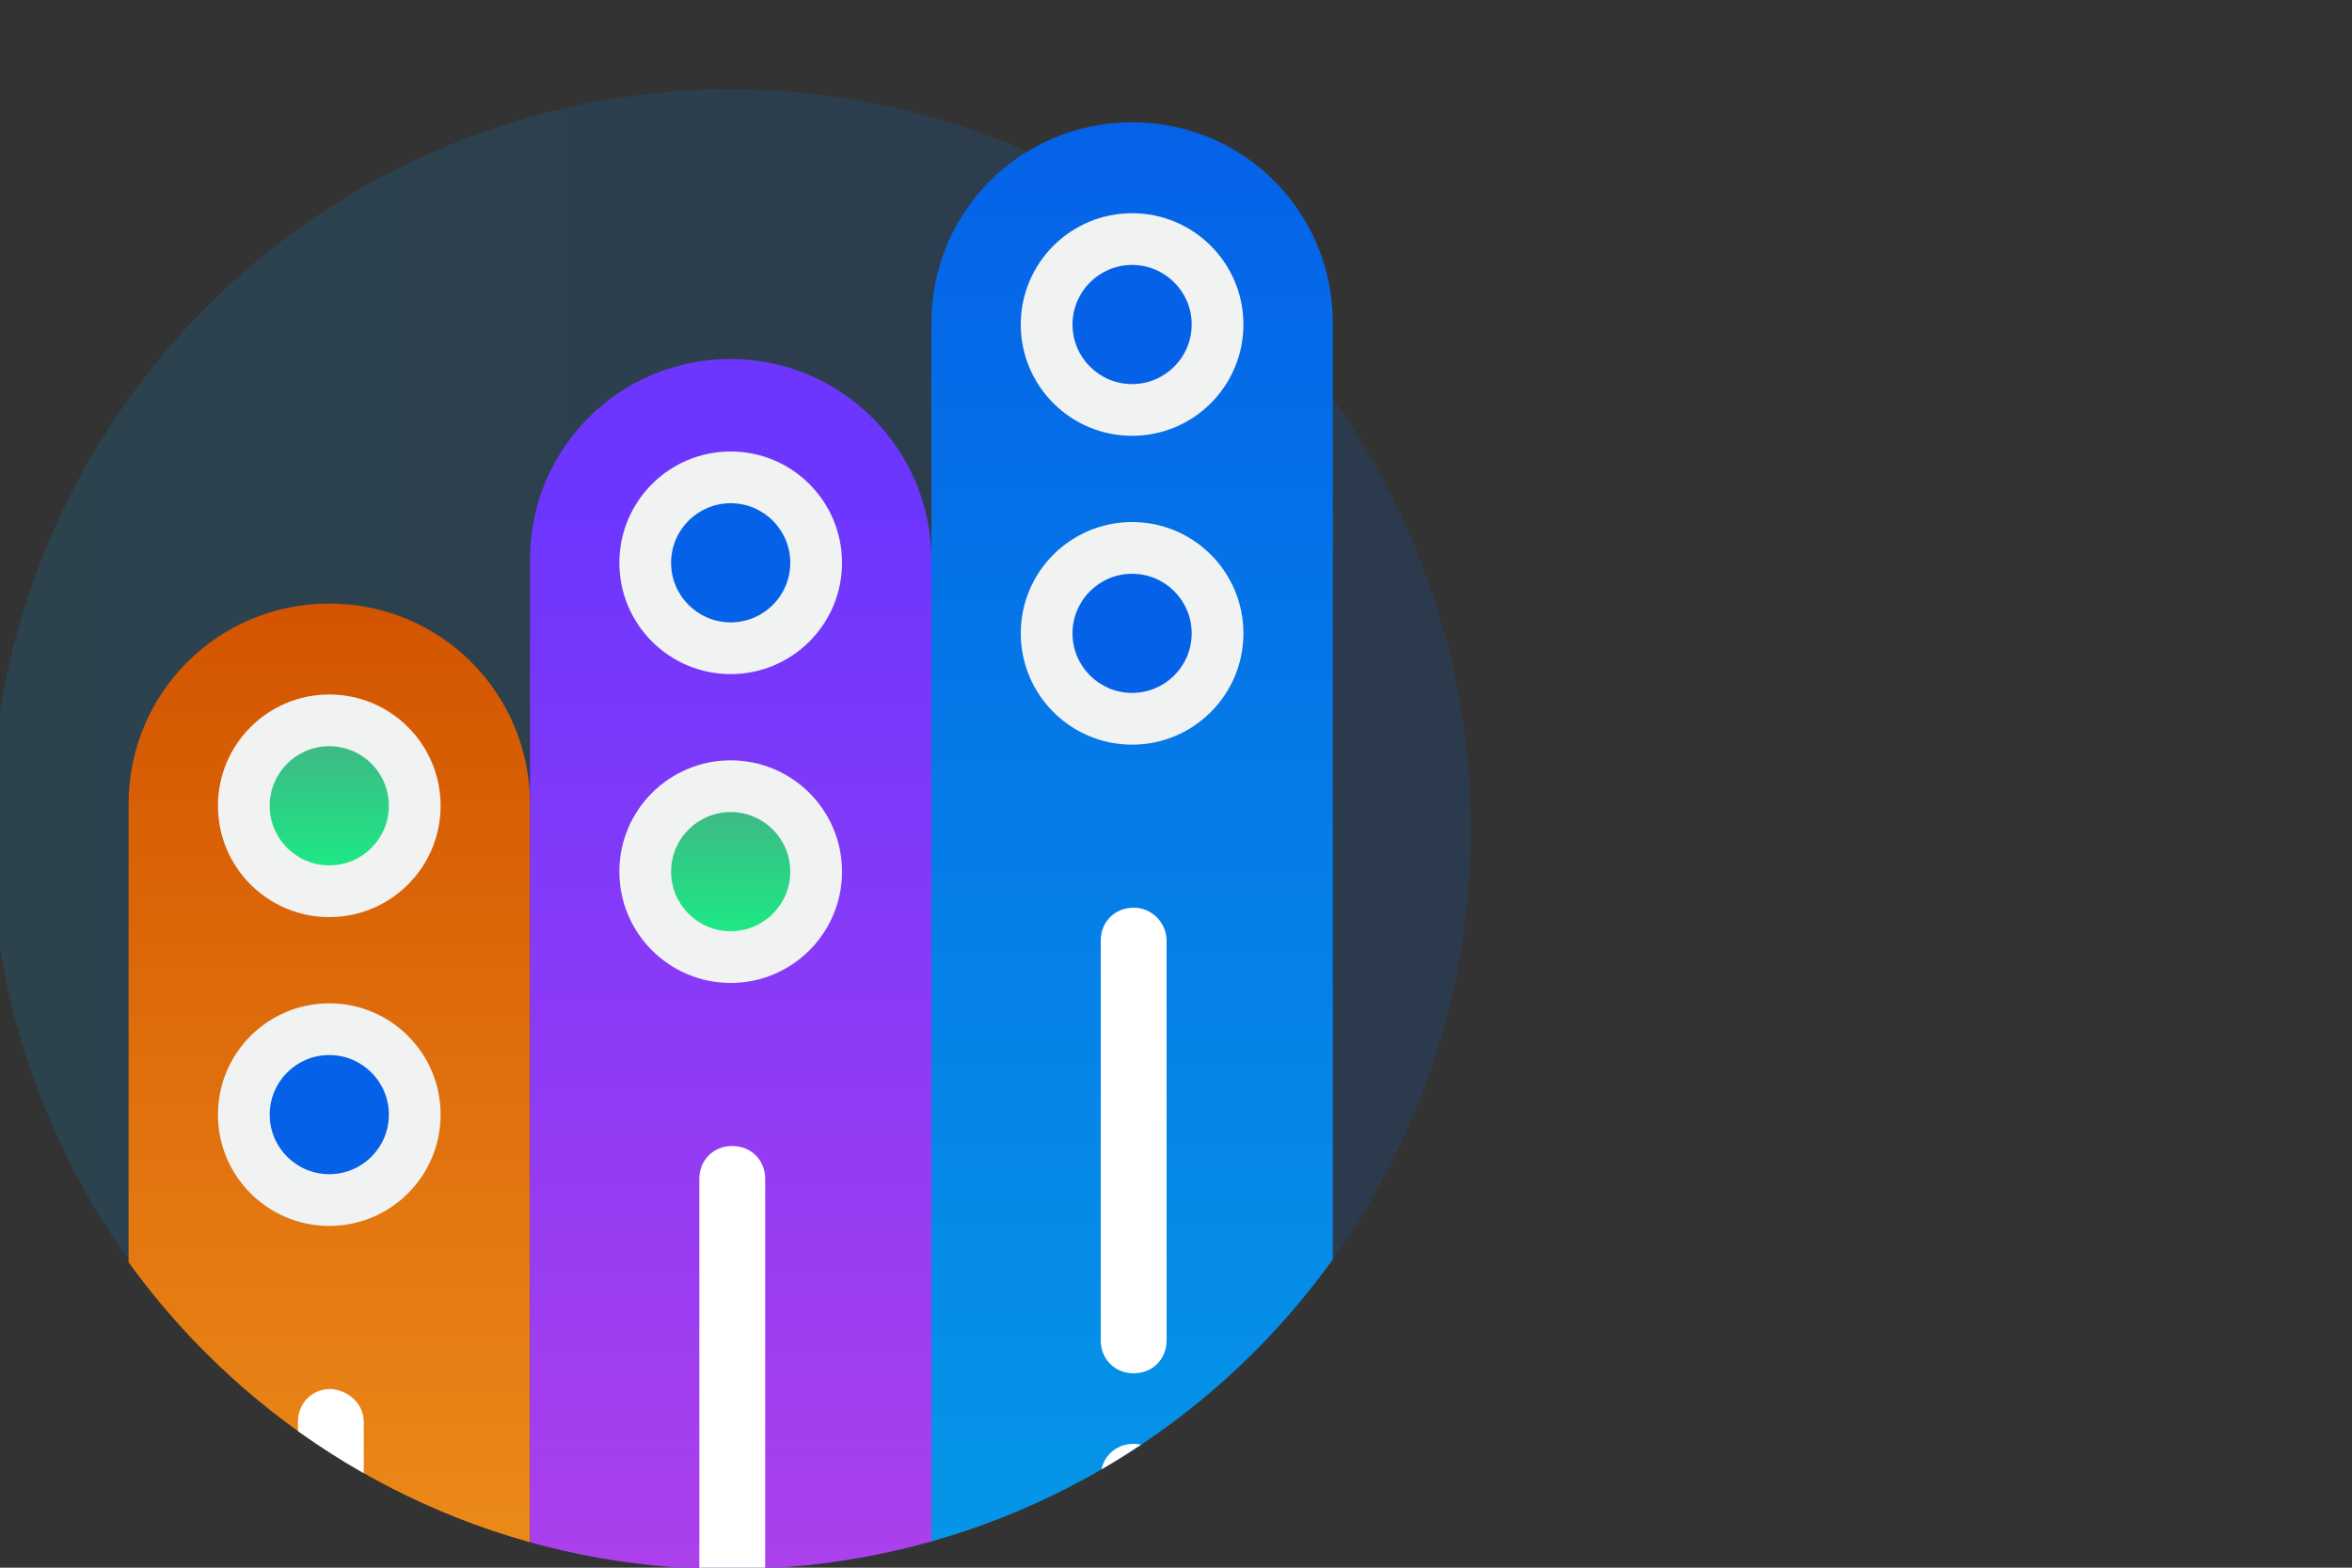 <?xml version="1.0" encoding="utf-8"?>
<!-- Generator: Adobe Illustrator 26.5.0, SVG Export Plug-In . SVG Version: 6.00 Build 0)  -->
<svg version="1.1" id="Layer_1" xmlns="http://www.w3.org/2000/svg" xmlns:xlink="http://www.w3.org/1999/xlink" x="0px" y="0px"
	 viewBox="0 0 150 100" style="enable-background:new 0 0 150 100;" xml:space="preserve">
<rect x="0" y="0" width="150" height="100" fill="#333333" stroke="none"/>
<style type="text/css">
	.st0{opacity:0.15;fill:url(#SVGID_1_);enable-background:new    ;}
	.st1{clip-path:url(#SVGID_00000065033397782807618810000000648374770710295434_);}
	.st2{fill:url(#SVGID_00000121977368739647780910000017666664331320405685_);}
	.st3{fill:#F1F2F2;}
	.st4{fill:url(#SVGID_00000137130411040507830460000003405114787088652441_);}
	.st5{fill:#0562E8;}
	.st6{fill:#FFFFFF;}
	.st7{fill:url(#SVGID_00000010282518551796317690000015456011336941771680_);}
	.st8{fill:url(#SVGID_00000127728676163885334920000017073803759066342562_);}
	.st9{fill:url(#SVGID_00000175300945224256345160000017245304440616529560_);}
</style>
<g id="Layer_1-2">
	
		<linearGradient id="SVGID_1_" gradientUnits="userSpaceOnUse" x1="-0.689" y1="483.954" x2="93.791" y2="483.954" gradientTransform="matrix(1 0 0 1 0 -431.03)">
		<stop  offset="0" style="stop-color:#05A1E8"/>
		<stop  offset="1" style="stop-color:#0562E8"/>
	</linearGradient>
	<circle class="st0" cx="46.6" cy="52.9" r="47.2"/>
	<g>
		<defs>
			<path id="SVGID_00000091000371121893529150000011925427111741662110_" d="M93.8,52.9c0-26.1-1.2-66.7-47.2-47.2
				C20.5,5.7-0.7,26.8-0.7,52.9s21.1,47.2,47.2,47.2S93.8,79,93.8,52.9C93.8,52.9,93.8,52.9,93.8,52.9z"/>
		</defs>
		<clipPath id="SVGID_00000047766175781041386120000005302904444548435602_">
			<use xlink:href="#SVGID_00000091000371121893529150000011925427111741662110_"  style="overflow:visible;"/>
		</clipPath>
		<g style="clip-path:url(#SVGID_00000047766175781041386120000005302904444548435602_);">
			<g>
				
					<linearGradient id="SVGID_00000104700380303855977500000001527311642769661603_" gradientUnits="userSpaceOnUse" x1="5070.714" y1="3863.229" x2="5180.414" y2="3863.229" gradientTransform="matrix(6.123234e-17 1 -1 6.123234e-17 3884.27 -5032.21)">
					<stop  offset="0" style="stop-color:#D35400"/>
					<stop  offset="1" style="stop-color:#FFB62D"/>
				</linearGradient>
				<path style="fill:url(#SVGID_00000104700380303855977500000001527311642769661603_);" d="M33.8,51.3v84.1
					c0,7.1-5.7,12.8-12.8,12.8l0,0c-7.1,0-12.8-5.7-12.8-12.8V51.3c0-7.1,5.7-12.8,12.8-12.8l0,0C28.1,38.5,33.8,44.2,33.8,51.3z"/>
				<circle class="st3" cx="21" cy="51.4" r="7.1"/>
				<circle class="st3" cx="21" cy="71.1" r="7.1"/>
				
					<linearGradient id="SVGID_00000008852140141406868920000016683910690197961890_" gradientUnits="userSpaceOnUse" x1="5079.855" y1="3863.229" x2="5087.464" y2="3863.229" gradientTransform="matrix(6.123234e-17 1 -1 6.123234e-17 3884.27 -5032.22)">
					<stop  offset="0" style="stop-color:#3DBA85"/>
					<stop  offset="1" style="stop-color:#1DE885"/>
				</linearGradient>
				<circle style="fill:url(#SVGID_00000008852140141406868920000016683910690197961890_);" cx="21" cy="51.4" r="3.8"/>
				<circle class="st5" cx="21" cy="71.1" r="3.8"/>
				<path class="st6" d="M23.2,90.7v25.5c0,1.2-0.9,2.1-2.1,2.1l0,0c-1.2,0-2.1-0.9-2.1-2.1V90.7c0-1.2,0.9-2.1,2.1-2.1l0,0
					C22.3,88.7,23.2,89.6,23.2,90.7L23.2,90.7L23.2,90.7z"/>
				
					<linearGradient id="SVGID_00000083068068046419518300000009077429803414767774_" gradientUnits="userSpaceOnUse" x1="5055.155" y1="3837.629" x2="5164.865" y2="3837.629" gradientTransform="matrix(6.123234e-17 1 -1 6.123234e-17 3884.27 -5032.22)">
					<stop  offset="9.000000e-02" style="stop-color:#6D36FE"/>
					<stop  offset="0.72" style="stop-color:#AE40EC"/>
					<stop  offset="1" style="stop-color:#E244BA"/>
				</linearGradient>
				<path style="fill:url(#SVGID_00000083068068046419518300000009077429803414767774_);" d="M59.4,35.7v84.1
					c0,7.1-5.7,12.8-12.8,12.8l0,0c-7.1,0-12.8-5.7-12.8-12.8V35.7c0-7.1,5.7-12.8,12.8-12.8l0,0C53.7,22.9,59.4,28.7,59.4,35.7z"/>
				<circle class="st3" cx="46.6" cy="35.9" r="7.1"/>
				<circle class="st3" cx="46.6" cy="55.6" r="7.1"/>
				<circle class="st5" cx="46.6" cy="35.9" r="3.8"/>
				
					<linearGradient id="SVGID_00000165914288926222849520000007948793051663883964_" gradientUnits="userSpaceOnUse" x1="5083.975" y1="3837.629" x2="5091.584" y2="3837.629" gradientTransform="matrix(6.123234e-17 1 -1 6.123234e-17 3884.27 -5032.22)">
					<stop  offset="0" style="stop-color:#3DBA85"/>
					<stop  offset="1" style="stop-color:#1DE885"/>
				</linearGradient>
				<circle style="fill:url(#SVGID_00000165914288926222849520000007948793051663883964_);" cx="46.6" cy="55.6" r="3.8"/>
				<path class="st6" d="M48.8,75.2v25.5c0,1.2-0.9,2.1-2.1,2.1l0,0c-1.2,0-2.1-0.9-2.1-2.1V75.2c0-1.2,0.9-2.1,2.1-2.1l0,0
					C47.9,73.1,48.8,74,48.8,75.2L48.8,75.2L48.8,75.2z"/>
				
					<linearGradient id="SVGID_00000147179641333043143970000017715836232208434353_" gradientUnits="userSpaceOnUse" x1="5873.366" y1="-4134.009" x2="5983.065" y2="-4134.009" gradientTransform="matrix(6.123234e-17 -1 1 6.123234e-17 4206.25 5990.86)">
					<stop  offset="0" style="stop-color:#05A1E8"/>
					<stop  offset="1" style="stop-color:#0562E8"/>
				</linearGradient>
				<path style="fill:url(#SVGID_00000147179641333043143970000017715836232208434353_);" d="M59.4,104.7V20.6
					c0-7.1,5.7-12.8,12.8-12.8l0,0c7.1,0,12.8,5.7,12.8,12.8v84.1c0,7.1-5.7,12.8-12.8,12.8l0,0C65.2,117.5,59.4,111.8,59.4,104.7z"
					/>
				<circle class="st3" cx="72.2" cy="20.7" r="7.1"/>
				<circle class="st3" cx="72.2" cy="40.4" r="7.1"/>
				<circle class="st5" cx="72.2" cy="20.7" r="3.8"/>
				<circle class="st5" cx="72.2" cy="40.4" r="3.8"/>
				<path class="st6" d="M74.4,60v25.5c0,1.2-0.9,2.1-2.1,2.1l0,0c-1.2,0-2.1-0.9-2.1-2.1V60c0-1.2,0.9-2.1,2.1-2.1l0,0
					C73.5,57.9,74.4,58.9,74.4,60L74.4,60L74.4,60z"/>
				<path class="st6" d="M74.4,94.2v14.5c0,1.2-0.9,2.1-2.1,2.1l0,0c-1.2,0-2.1-0.9-2.1-2.1V94.2c0-1.2,0.9-2.1,2.1-2.1l0,0
					C73.5,92.1,74.4,93.1,74.4,94.2z"/>
			</g>
		</g>
	</g>
</g>
</svg>
